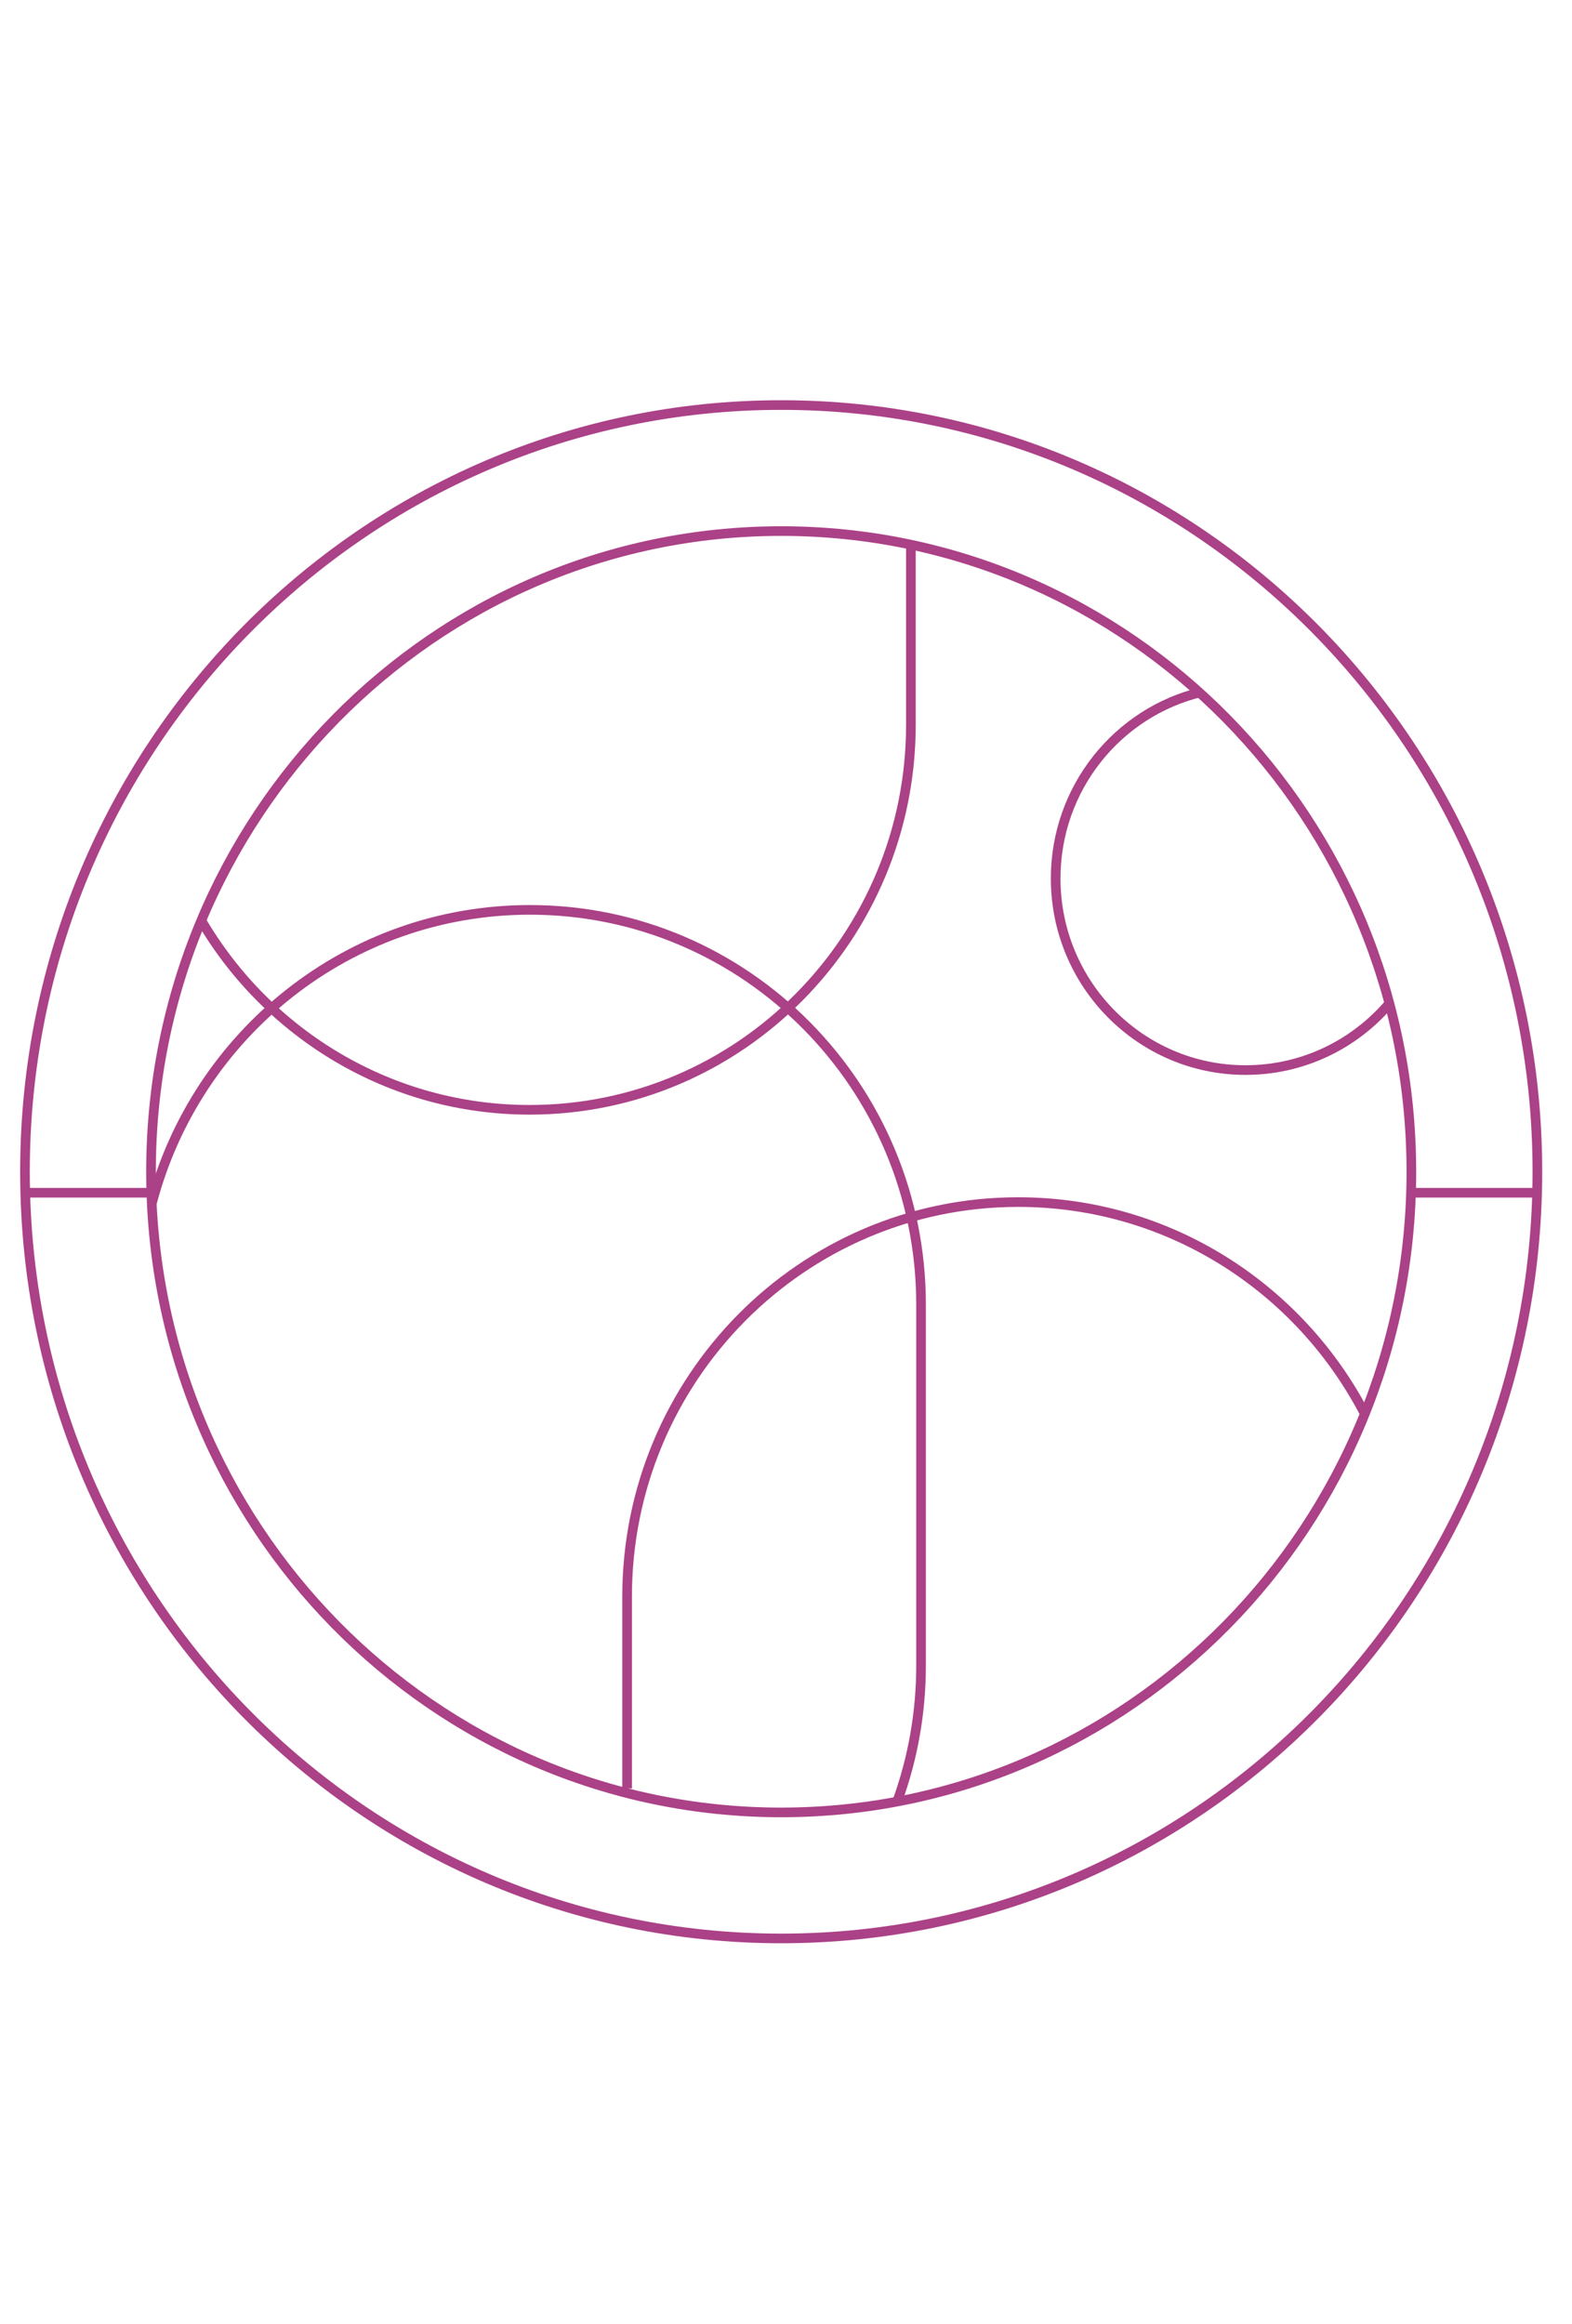 <svg width="163" height="241" viewBox="0 0 163 241" fill="none" xmlns="http://www.w3.org/2000/svg">
<path d="M81 201C124.305 201 159.411 165.407 159.411 121.5C159.411 77.593 124.305 42 81 42C37.695 42 2.589 77.593 2.589 121.5C2.589 165.407 37.695 201 81 201Z" stroke="#AB4187"/>
<path d="M81 187.932C117.088 187.932 146.343 158.189 146.343 121.5C146.343 84.811 117.088 55.069 81 55.069C44.912 55.069 15.658 84.811 15.658 121.5C15.658 158.189 44.912 187.932 81 187.932Z" stroke="#AB4187"/>
<path d="M20.873 95.454C27.756 107.201 40.426 115.078 54.918 115.078C76.752 115.078 94.451 97.198 94.451 75.142V56.86" stroke="#AB4187"/>
<path d="M93.032 186.794C94.631 182.397 95.504 177.646 95.504 172.689V135.278C95.504 112.672 77.348 94.346 54.951 94.346C36.154 94.346 20.344 107.254 15.747 124.767" stroke="#AB4187"/>
<path d="M65.023 185.451V165.579C65.023 142.972 83.18 124.646 105.577 124.646C121.186 124.646 134.736 133.548 141.515 146.596" stroke="#AB4187"/>
<path d="M124.562 71.763C115.901 73.848 109.461 81.71 109.461 91.09C109.461 102.063 118.274 110.958 129.145 110.958C135.098 110.958 140.434 108.291 144.044 104.075" stroke="#AB4187"/>
<path d="M2.589 123.678L15.658 123.678" stroke="#AB4187"/>
<path d="M146.342 123.678L159.411 123.678" stroke="#AB4187"/>
</svg>
